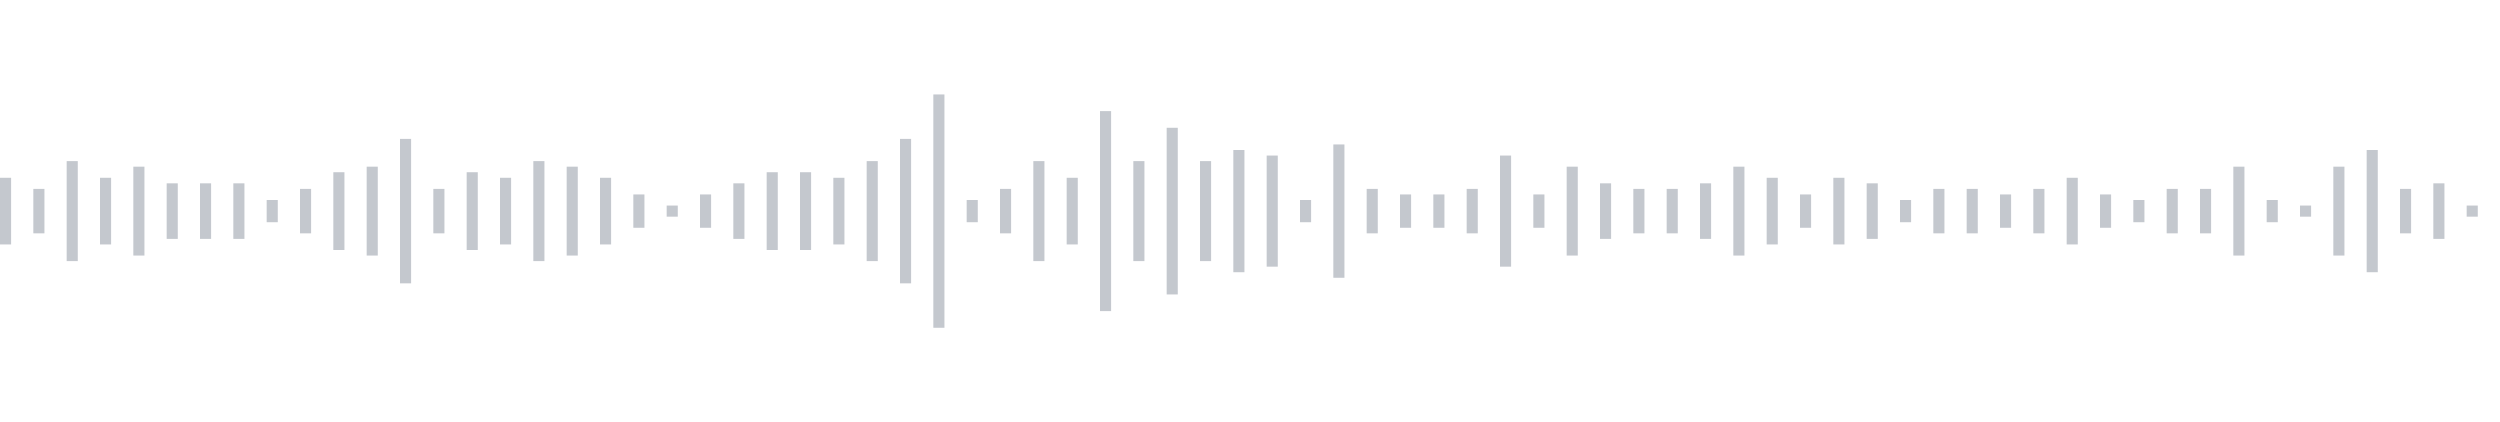 <svg xmlns="http://www.w3.org/2000/svg" xmlns:xlink="http://www.w3/org/1999/xlink" viewBox="0 0 225 38" preserveAspectRatio="none" width="100%" height="100%" fill="#C4C8CE"><g id="waveform-e3bc683c-80e4-4fb7-835e-f08c36f3d260"><rect x="0" y="16.0" width="1" height="6"/><rect x="3" y="17.0" width="1" height="4"/><rect x="6" y="14.5" width="1" height="9"/><rect x="9" y="16.0" width="1" height="6"/><rect x="12" y="15.0" width="1" height="8"/><rect x="15" y="16.5" width="1" height="5"/><rect x="18" y="16.5" width="1" height="5"/><rect x="21" y="16.5" width="1" height="5"/><rect x="24" y="18.0" width="1" height="2"/><rect x="27" y="17.0" width="1" height="4"/><rect x="30" y="15.5" width="1" height="7"/><rect x="33" y="15.0" width="1" height="8"/><rect x="36" y="12.5" width="1" height="13"/><rect x="39" y="17.0" width="1" height="4"/><rect x="42" y="15.5" width="1" height="7"/><rect x="45" y="16.0" width="1" height="6"/><rect x="48" y="14.5" width="1" height="9"/><rect x="51" y="15.0" width="1" height="8"/><rect x="54" y="16.0" width="1" height="6"/><rect x="57" y="17.5" width="1" height="3"/><rect x="60" y="18.5" width="1" height="1"/><rect x="63" y="17.5" width="1" height="3"/><rect x="66" y="16.5" width="1" height="5"/><rect x="69" y="15.5" width="1" height="7"/><rect x="72" y="15.5" width="1" height="7"/><rect x="75" y="16.0" width="1" height="6"/><rect x="78" y="14.5" width="1" height="9"/><rect x="81" y="12.5" width="1" height="13"/><rect x="84" y="8.5" width="1" height="21"/><rect x="87" y="18.0" width="1" height="2"/><rect x="90" y="17.0" width="1" height="4"/><rect x="93" y="14.5" width="1" height="9"/><rect x="96" y="16.0" width="1" height="6"/><rect x="99" y="10.0" width="1" height="18"/><rect x="102" y="14.5" width="1" height="9"/><rect x="105" y="11.5" width="1" height="15"/><rect x="108" y="14.5" width="1" height="9"/><rect x="111" y="13.5" width="1" height="11"/><rect x="114" y="14.0" width="1" height="10"/><rect x="117" y="18.0" width="1" height="2"/><rect x="120" y="13.0" width="1" height="12"/><rect x="123" y="17.0" width="1" height="4"/><rect x="126" y="17.5" width="1" height="3"/><rect x="129" y="17.5" width="1" height="3"/><rect x="132" y="17.0" width="1" height="4"/><rect x="135" y="14.0" width="1" height="10"/><rect x="138" y="17.5" width="1" height="3"/><rect x="141" y="15.0" width="1" height="8"/><rect x="144" y="16.5" width="1" height="5"/><rect x="147" y="17.0" width="1" height="4"/><rect x="150" y="17.0" width="1" height="4"/><rect x="153" y="16.5" width="1" height="5"/><rect x="156" y="15.0" width="1" height="8"/><rect x="159" y="16.0" width="1" height="6"/><rect x="162" y="17.5" width="1" height="3"/><rect x="165" y="16.0" width="1" height="6"/><rect x="168" y="16.5" width="1" height="5"/><rect x="171" y="18.0" width="1" height="2"/><rect x="174" y="17.0" width="1" height="4"/><rect x="177" y="17.0" width="1" height="4"/><rect x="180" y="17.5" width="1" height="3"/><rect x="183" y="17.0" width="1" height="4"/><rect x="186" y="16.0" width="1" height="6"/><rect x="189" y="17.5" width="1" height="3"/><rect x="192" y="18.0" width="1" height="2"/><rect x="195" y="17.0" width="1" height="4"/><rect x="198" y="17.0" width="1" height="4"/><rect x="201" y="15.0" width="1" height="8"/><rect x="204" y="18.0" width="1" height="2"/><rect x="207" y="18.5" width="1" height="1"/><rect x="210" y="15.0" width="1" height="8"/><rect x="213" y="13.5" width="1" height="11"/><rect x="216" y="17.0" width="1" height="4"/><rect x="219" y="16.5" width="1" height="5"/><rect x="222" y="18.5" width="1" height="1"/></g></svg>
